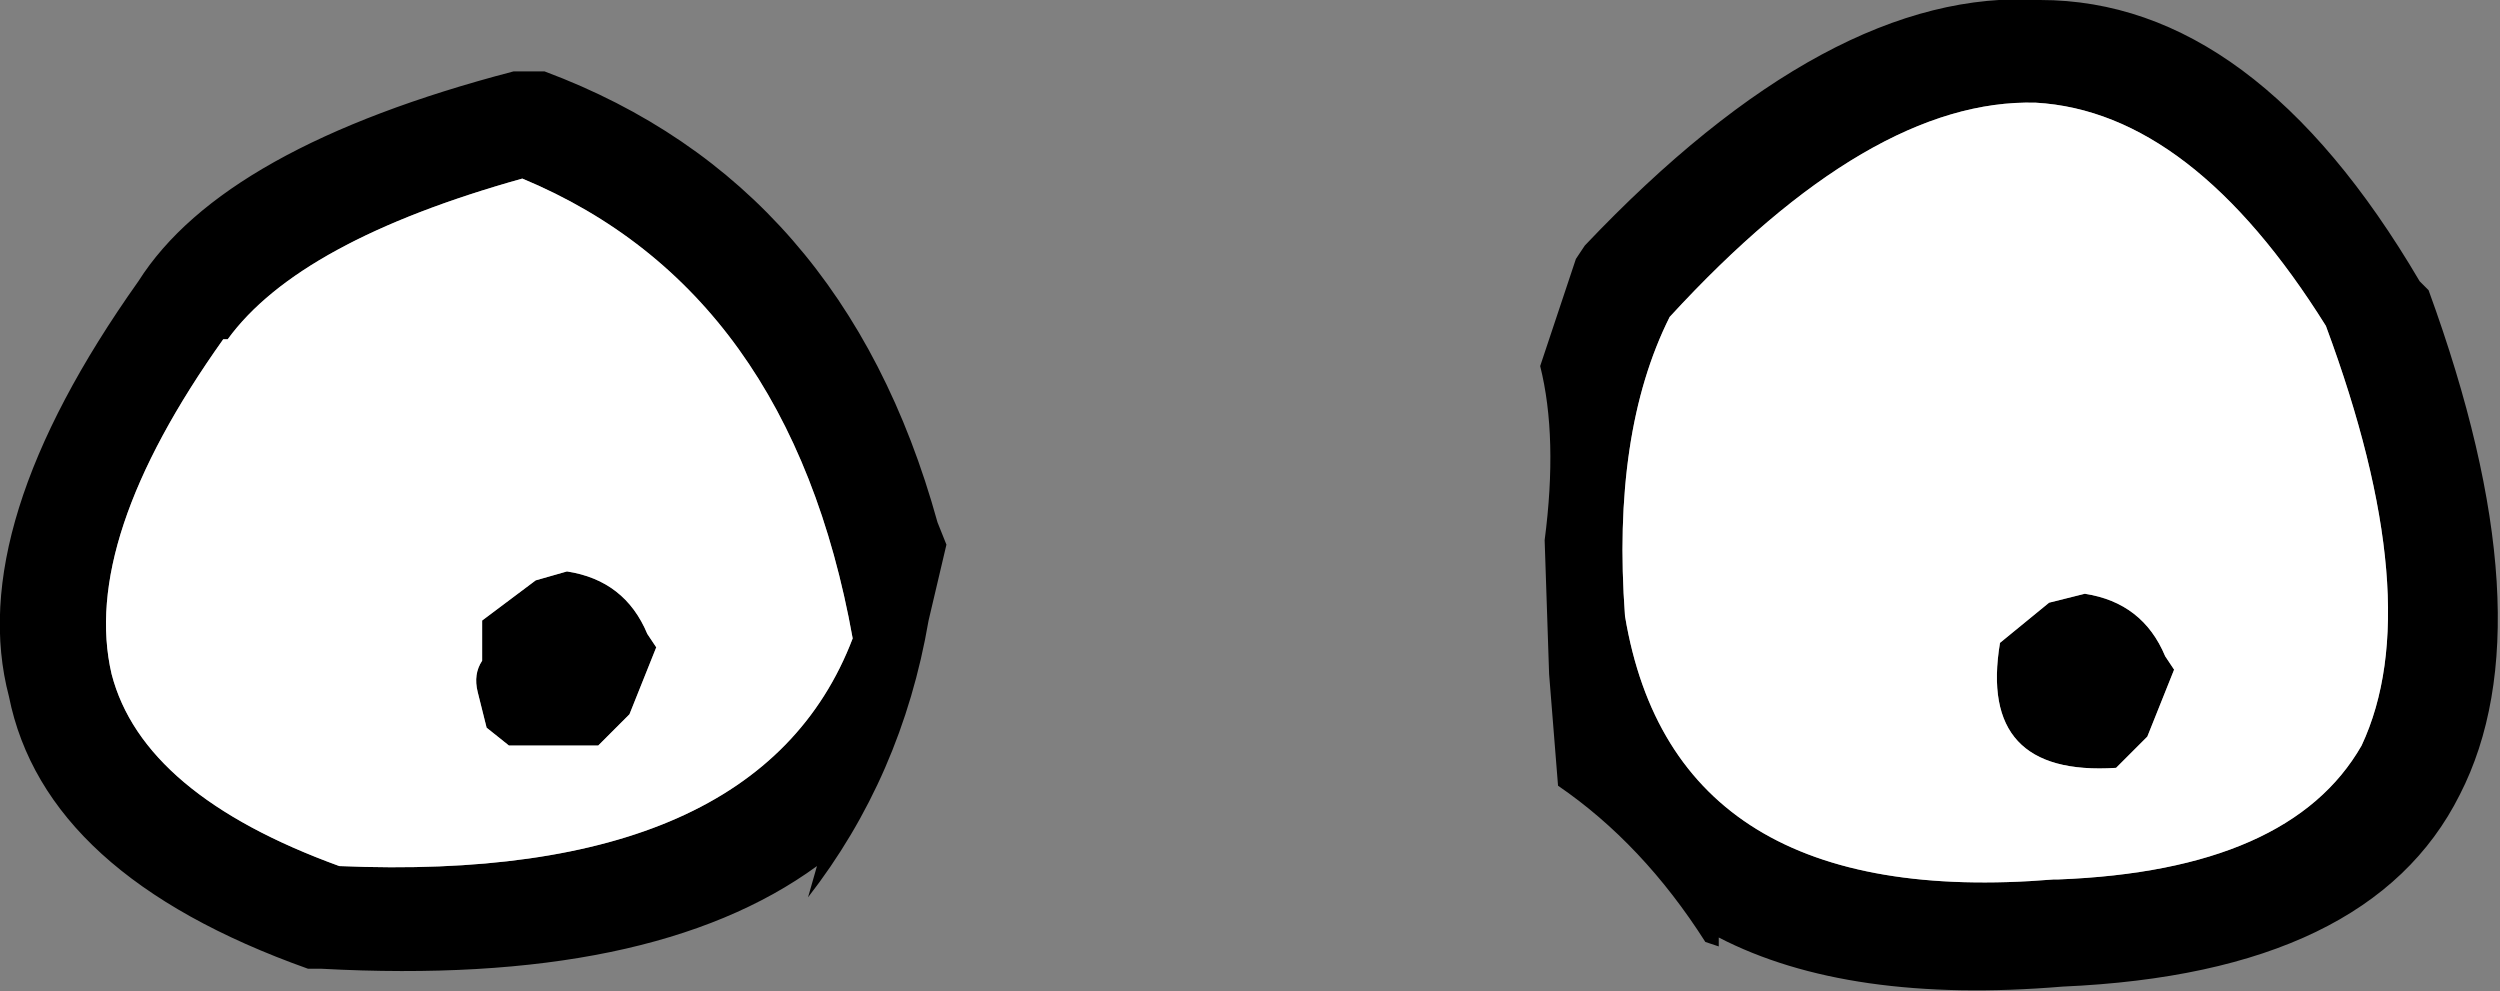 <?xml version="1.0" encoding="UTF-8" standalone="no"?>
<svg xmlns:xlink="http://www.w3.org/1999/xlink" height="11.1px" width="28.0px" xmlns="http://www.w3.org/2000/svg">
  <rect width="100%" height="100%" fill="#808080" stroke="none"/>
  <g transform="matrix(1.0, 0.0, 0.0, 1.0, -245.15, -186.35)">
    <path d="M250.9 187.15 L251.25 187.15 Q254.6 188.4 255.65 192.2 L255.75 192.45 255.55 193.3 Q255.25 195.05 254.2 196.4 L254.3 196.05 Q252.45 197.4 248.75 197.2 L248.6 197.2 Q245.65 196.15 245.25 194.15 244.75 192.25 246.7 189.5 247.65 188.0 250.9 187.15 M247.7 190.15 L247.65 190.15 Q246.05 192.4 246.4 193.9 246.75 195.25 248.95 196.05 253.65 196.25 254.7 193.5 254.0 189.6 251.0 188.35 248.5 189.05 247.7 190.15 M251.5 192.75 Q252.15 192.85 252.4 193.45 L252.5 193.6 252.2 194.35 251.85 194.7 251.5 194.7 250.85 194.7 250.6 194.5 250.5 194.1 Q250.45 193.9 250.55 193.75 L250.55 193.3 251.15 192.85 251.5 192.75 M262.4 190.45 L262.8 189.25 262.9 189.1 Q265.65 186.2 268.0 186.35 270.4 186.35 272.25 189.5 L272.35 189.6 Q273.7 193.3 272.7 195.25 271.7 197.25 268.25 197.4 265.85 197.6 264.4 196.85 L264.4 196.95 264.25 196.9 Q263.55 195.8 262.6 195.15 L262.5 193.9 262.45 192.4 Q262.6 191.25 262.4 190.45 M267.95 187.5 Q266.1 187.45 263.85 189.9 263.2 191.2 263.35 193.25 263.9 196.55 268.15 196.2 L268.2 196.2 Q270.8 196.1 271.6 194.7 272.35 193.1 271.2 190.0 269.7 187.6 267.95 187.5 M268.1 193.1 L268.5 193.0 Q269.15 193.1 269.4 193.7 L269.5 193.85 269.2 194.6 268.85 194.95 Q267.3 195.05 267.55 193.55 L268.1 193.1" fill="#000000" fill-rule="evenodd" stroke="none"/>
    <path d="M247.7 190.15 Q248.5 189.05 251.0 188.35 254.0 189.6 254.7 193.5 253.65 196.25 248.95 196.05 246.75 195.25 246.4 193.9 246.05 192.4 247.65 190.15 L247.7 190.15 M251.5 192.75 L251.15 192.85 250.55 193.3 250.55 193.75 Q250.45 193.9 250.5 194.1 L250.6 194.5 250.85 194.7 251.5 194.7 251.85 194.7 252.2 194.35 252.5 193.6 252.4 193.45 Q252.15 192.85 251.5 192.75 M267.95 187.5 Q269.7 187.6 271.2 190.0 272.35 193.1 271.6 194.7 270.8 196.1 268.2 196.2 L268.15 196.2 Q263.9 196.55 263.35 193.25 263.2 191.2 263.85 189.9 266.1 187.45 267.95 187.5 M268.1 193.1 L267.55 193.55 Q267.3 195.05 268.85 194.95 L269.2 194.6 269.5 193.85 269.4 193.7 Q269.15 193.1 268.5 193.0 L268.1 193.1" fill="#ffffff" fill-rule="evenodd" stroke="none"/>
  </g>
</svg>
